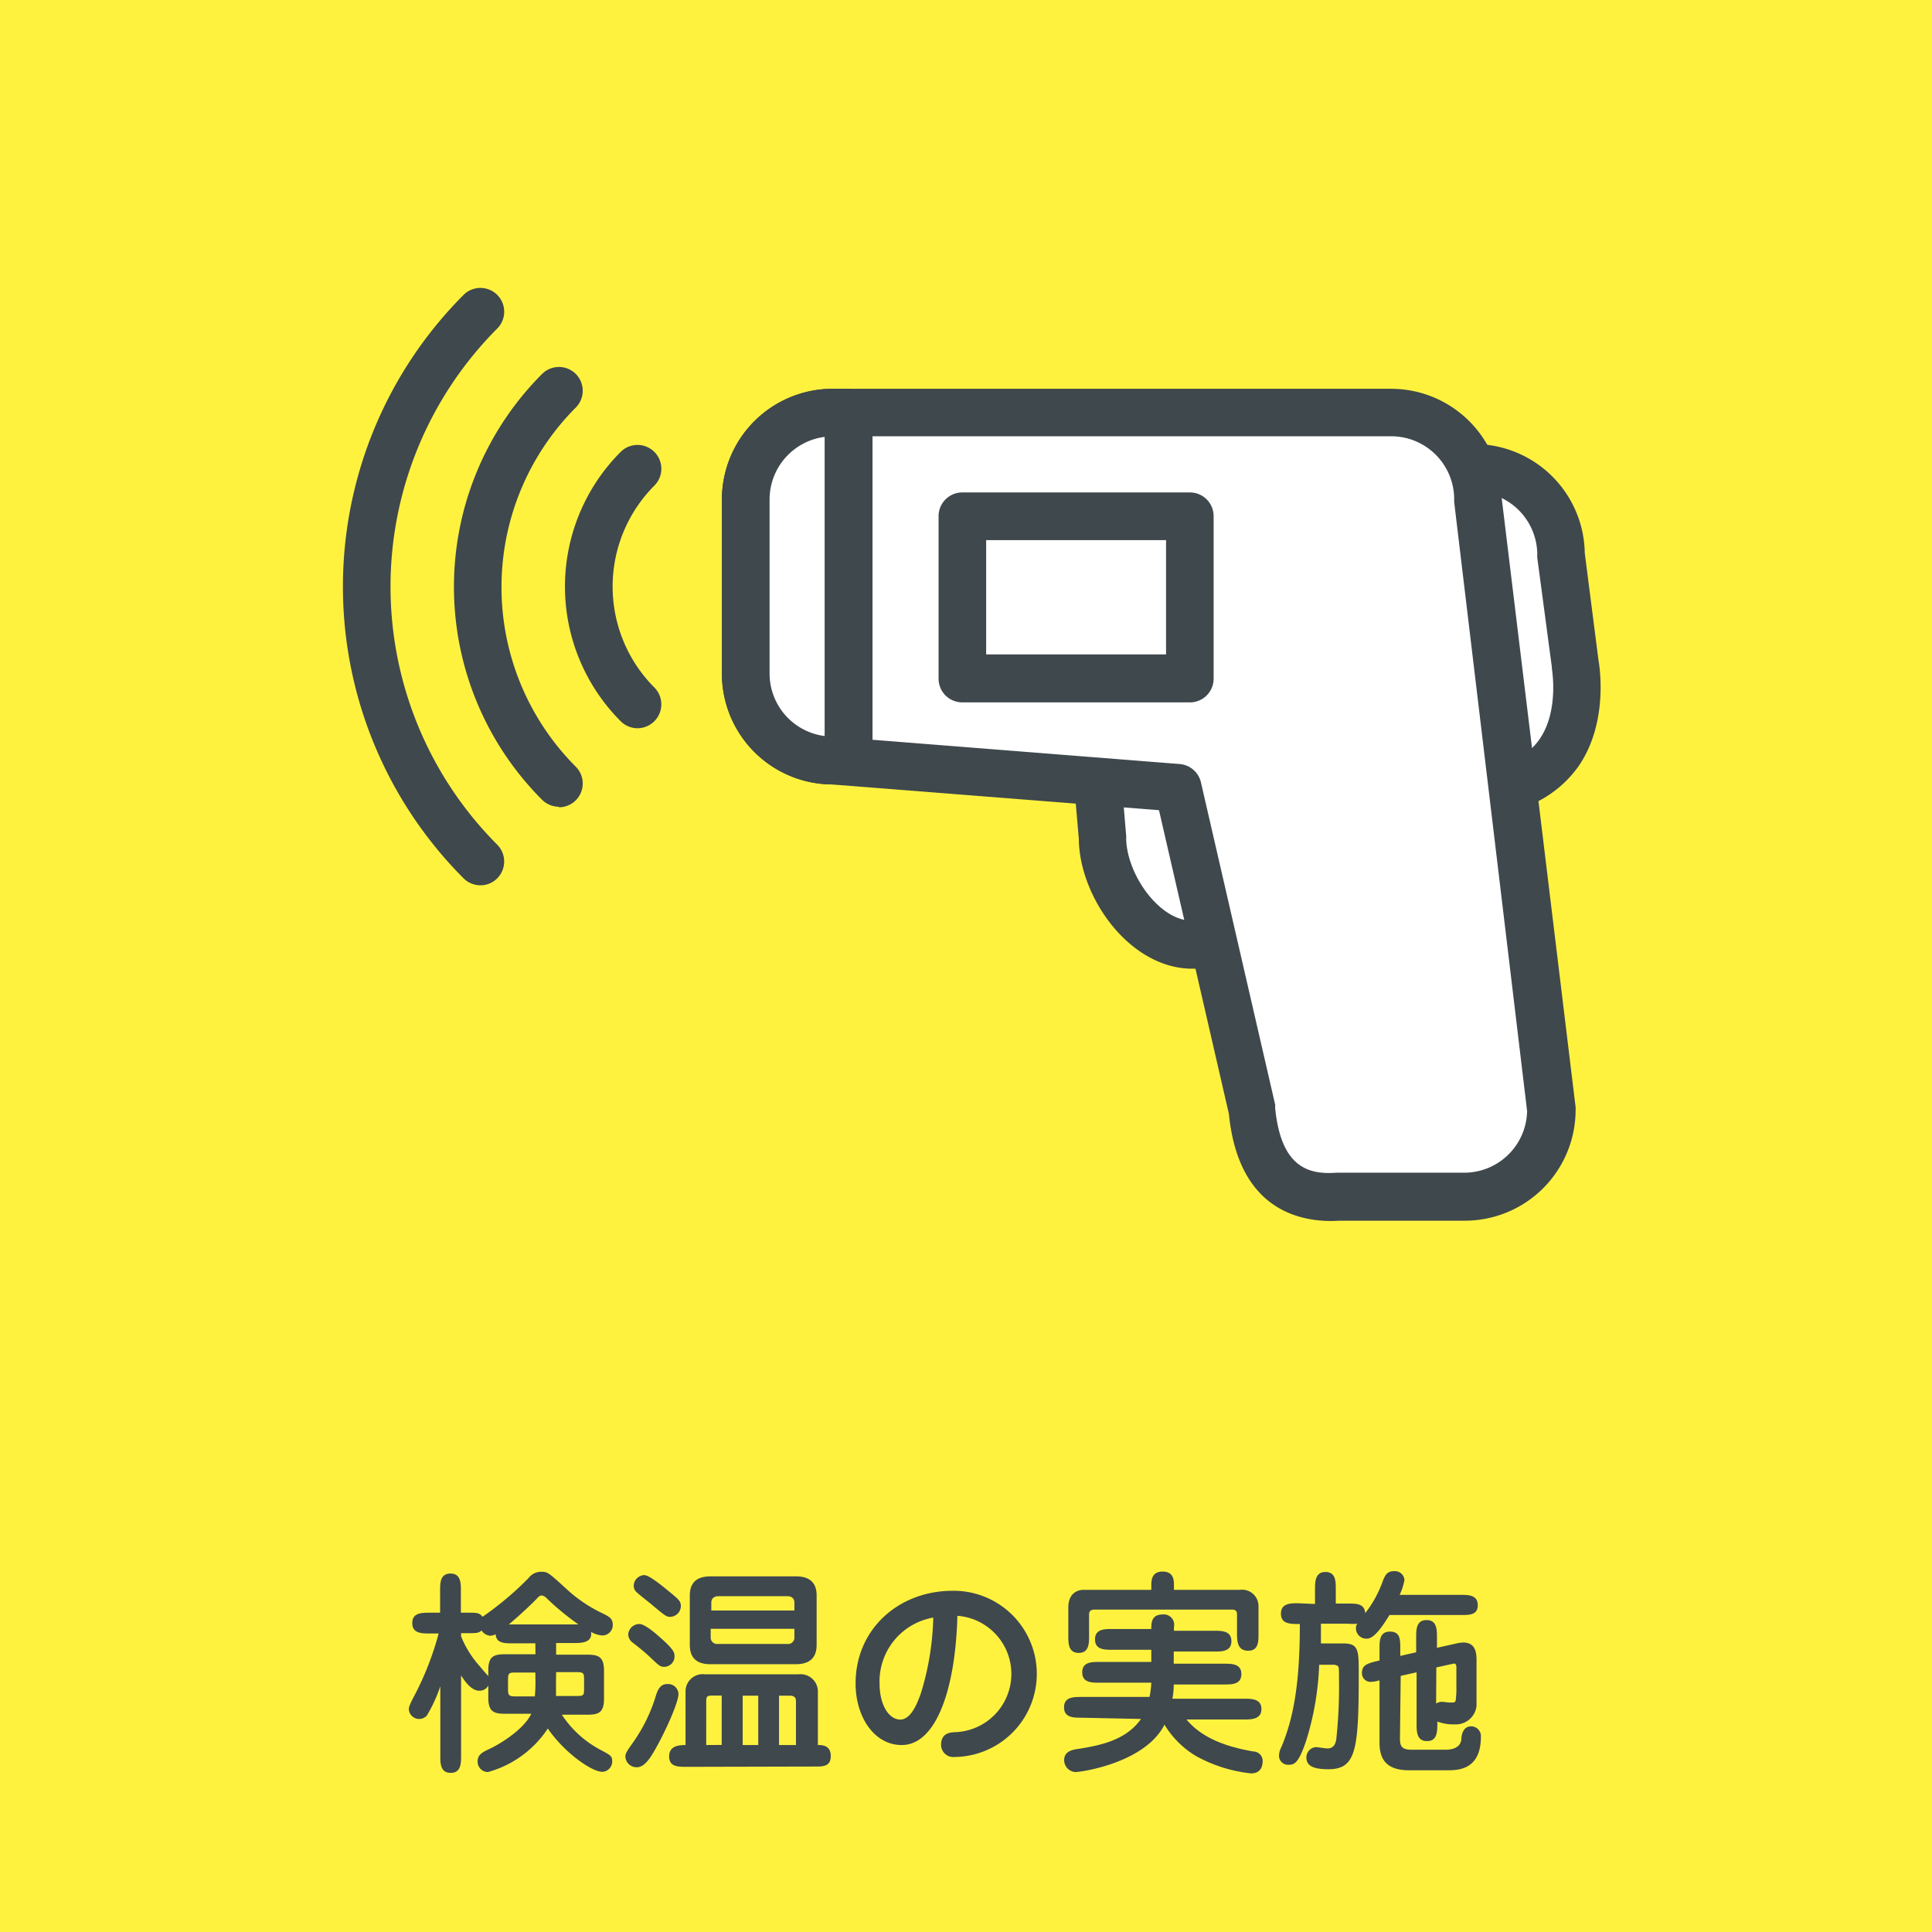 <svg xmlns="http://www.w3.org/2000/svg" viewBox="0 0 186 186"><defs><style>.cls-1{fill:#fff23f;}.cls-2{fill:#3f484d;}.cls-3{fill:#fff;}</style></defs><g id="レイヤー_2" data-name="レイヤー 2"><g id="レイヤー_1-2" data-name="レイヤー 1"><rect class="cls-1" width="186" height="186"/><path class="cls-2" d="M61.37,70.11a2.3,2.3,0,0,1-1.62-.68,18.35,18.35,0,0,1,0-25.92A2.29,2.29,0,1,1,63,46.75a13.76,13.76,0,0,0,0,19.44,2.3,2.3,0,0,1-1.62,3.92Z"/><path class="cls-2" d="M53.81,77.67A2.33,2.33,0,0,1,52.19,77a29,29,0,0,1,0-41,2.29,2.29,0,1,1,3.24,3.24,24.47,24.47,0,0,0,0,34.57,2.29,2.29,0,0,1-1.62,3.91Z"/><path class="cls-2" d="M46.25,85.23a2.29,2.29,0,0,1-1.62-.67,39.76,39.76,0,0,1,0-56.17,2.29,2.29,0,1,1,3.24,3.24,35.18,35.18,0,0,0,0,49.69,2.3,2.3,0,0,1,0,3.24A2.25,2.25,0,0,1,46.25,85.23Z"/><path class="cls-3" d="M144.08,76c9.58-1.64,7.56-12.11,7.56-12.11l-1.36-10.5a8.38,8.38,0,0,0-8.36-8.36H129.8Z"/><path class="cls-2" d="M144.08,78.32A2.29,2.29,0,0,1,142,77L127.71,46a2.29,2.29,0,0,1,2.09-3.25h12.12a10.66,10.66,0,0,1,10.65,10.49l1.32,10.31c.14.78.93,6.09-1.92,10.22a10.92,10.92,0,0,1-7.51,4.5A2.33,2.33,0,0,1,144.08,78.32Zm-10.71-31,12,26a5.74,5.74,0,0,0,2.83-2.13c1.93-2.76,1.2-6.81,1.2-6.85a.51.51,0,0,0,0-.13L148,53.7a1.46,1.46,0,0,1,0-.29,6.08,6.08,0,0,0-6.07-6.07Z"/><path class="cls-3" d="M116.27,91h-1.48c-4.6,0-8.64-5.74-8.64-10.33l-.82-9.41c0-4.6,3.51-6.36,8.11-6.36h2.83a8.38,8.38,0,0,1,8.34,8.36v9.38A8.38,8.38,0,0,1,116.27,91Z"/><path class="cls-2" d="M116.27,93.26h-1.48c-6,0-10.88-6.83-10.93-12.52l-.81-9.32a1.15,1.15,0,0,1,0-.19c0-5.41,3.89-8.65,10.4-8.65h2.83A10.65,10.65,0,0,1,126.9,73.23v9.38A10.65,10.65,0,0,1,116.27,93.26Zm-8.64-22.13.79,9.31a.65.65,0,0,1,0,.2c0,3.43,3.14,8,6.35,8h1.48a6.06,6.06,0,0,0,6-6.06V73.23a6.06,6.06,0,0,0-6-6.07h-2.83C107.79,67.16,107.63,70,107.63,71.13Z"/><path class="cls-3" d="M133.93,39.72H80.15a8.38,8.38,0,0,0-8.35,8.35v16.8a8.38,8.38,0,0,0,8.35,8.36l33.29,2.64,7.14,31c.55,5.83,3.27,8.71,8.35,8.36h12.13a8.39,8.39,0,0,0,8.36-8.36l-7.14-58.8A8.38,8.38,0,0,0,133.93,39.72Z"/><path class="cls-2" d="M128.18,117.55c-3.67,0-9-1.56-9.87-10.31L111.58,78,80.06,75.52A10.67,10.67,0,0,1,69.5,64.87V48.07A10.66,10.66,0,0,1,80.15,37.43h53.78a10.65,10.65,0,0,1,10.64,10.5l7.12,58.67a2.45,2.45,0,0,1,0,.27,10.67,10.67,0,0,1-10.65,10.65H129C128.74,117.53,128.46,117.55,128.18,117.55ZM80.15,42a6.07,6.07,0,0,0-6.06,6.06v16.8a6.08,6.08,0,0,0,6.06,6.07h.18l33.29,2.63a2.29,2.29,0,0,1,2,1.77l7.14,31a1.57,1.57,0,0,1,0,.3c.56,5.85,3.3,6.46,5.92,6.27h12.28a6.06,6.06,0,0,0,6.06-5.93L140,48.35a2.62,2.62,0,0,1,0-.28A6.07,6.07,0,0,0,133.93,42Zm64.42,6.06h0Z"/><rect class="cls-3" x="92.65" y="49.7" width="21.9" height="15.63"/><path class="cls-2" d="M114.55,67.62H92.65a2.28,2.28,0,0,1-2.29-2.28V49.7a2.28,2.28,0,0,1,2.29-2.29h21.9a2.28,2.28,0,0,1,2.29,2.29V65.34A2.28,2.28,0,0,1,114.55,67.62ZM94.94,63h17.32V52H94.94Z"/><path class="cls-3" d="M81.68,39.72H80.15a8.38,8.38,0,0,0-8.35,8.35v16.8a8.38,8.38,0,0,0,8.35,8.36h1.53Z"/><path class="cls-2" d="M81.68,75.52H80.15A10.66,10.66,0,0,1,69.5,64.87V48.07A10.66,10.66,0,0,1,80.15,37.43h1.53A2.29,2.29,0,0,1,84,39.72V73.23A2.3,2.3,0,0,1,81.68,75.52ZM79.39,42.06a6.08,6.08,0,0,0-5.3,6v16.8a6.07,6.07,0,0,0,5.3,6Z"/><path class="cls-2" d="M53.54,159.3h3c1.08,0,1.61.21,1.61,1.55v2.68c0,1.36-.53,1.55-1.61,1.55H54.09a10.09,10.09,0,0,0,3.85,3.45c.84.46,1,.53,1,1.05a1,1,0,0,1-.94,1c-1.05,0-3.69-1.87-5.26-4.17a10.13,10.13,0,0,1-5.76,4.19,1,1,0,0,1-1-1c0-.61.34-.86,1.17-1.24s3.23-1.78,4-3.37H48.62c-1.09,0-1.61-.21-1.61-1.55v-1.17a.93.93,0,0,1-.86.5c-.82,0-1.45-1-1.76-1.47V169c0,.76,0,1.68-1,1.68s-1-.92-1-1.68v-6.66a14.09,14.09,0,0,1-1.3,2.83,1,1,0,0,1-1.73-.59c0-.2,0-.33.6-1.46a28.91,28.91,0,0,0,2.27-5.86h-.86c-.76,0-1.68,0-1.68-1s.92-1,1.68-1h1v-2.1c0-.75,0-1.67,1-1.67s1,.92,1,1.67v2.1H45c.94,0,1.13,0,1.46.39a30.33,30.33,0,0,0,4.42-3.72,1.52,1.52,0,0,1,1.24-.61c.58,0,.67.06,2.28,1.53a13.9,13.9,0,0,0,3.73,2.53c.48.25.86.44.86,1a1,1,0,0,1-1,1.07,2.51,2.51,0,0,1-1.09-.34c.17,1.07-1,1.07-1.63,1.07H53.54Zm-2-1.09H49.37c-.79,0-1.61,0-1.65-.88a1.24,1.24,0,0,1-.52.15,1.11,1.11,0,0,1-.84-.51c-.29.26-.48.26-1.34.26h-.63v.31a9.77,9.77,0,0,0,1.74,2.81c.12.14.69.83.88,1v-.54c0-1.34.52-1.55,1.61-1.55h2.93Zm0,2.81H49.77c-.73,0-.86,0-.86.65v1c0,.61.13.65.86.65h1.72a14.36,14.36,0,0,0,.06-1.57Zm4.15-4.63a25.39,25.39,0,0,1-3.1-2.56.78.78,0,0,0-.44-.23c-.17,0-.32.13-.5.34-1.13,1.15-2.2,2.05-2.66,2.45Zm-2.16,5.42c0,.71,0,.92,0,1.47h1.86c.74,0,.84,0,.84-.65v-1c0-.61-.1-.65-.84-.65H53.54Z"/><path class="cls-2" d="M65.32,163.07c0,.9-1.4,3.89-2.26,5.38-.44.77-1,1.69-1.76,1.69a1.08,1.08,0,0,1-1.09-1c0-.34.08-.46.82-1.51a15.6,15.6,0,0,0,2.15-4.5c.15-.4.36-1,1.05-1A1,1,0,0,1,65.32,163.07Zm-1.38-2.6c-.38,0-.48-.1-1.43-1-.42-.38-.6-.55-1.61-1.34a1,1,0,0,1-.42-.78,1.08,1.08,0,0,1,1.09-1c.46,0,1.4.77,1.89,1.21,1.44,1.26,1.48,1.53,1.48,1.93A1,1,0,0,1,63.94,160.47Zm.58-4.81c-.37,0-.52-.13-1.78-1.18-.23-.21-1.4-1.09-1.57-1.32a.86.86,0,0,1-.16-.52,1.06,1.06,0,0,1,1-1c.5,0,1.7,1,2.7,1.82.55.47.84.69.84,1.14A1.06,1.06,0,0,1,64.52,155.66Zm1.57,14.44c-.81,0-1.67,0-1.67-1S65.3,168,66,168v-5.11a1.66,1.66,0,0,1,1.88-1.7h9a1.67,1.67,0,0,1,1.86,1.61V168c.4,0,1.24,0,1.24,1.07s-.86,1-1.68,1Zm10.39-18.34c.63,0,2.14,0,2.14,1.84v4.76c0,1.86-1.53,1.86-2.14,1.86H68.54c-.64,0-2.13,0-2.13-1.86V153.6c0-1.84,1.51-1.84,2.13-1.84Zm-7,16.23v-4.75h-.78c-.58,0-.71,0-.71.58V168Zm7-12.94v-.76c0-.39-.25-.62-.69-.62H69.17c-.46,0-.69.25-.69.62v.76Zm-8.06,1.76v.81a.62.62,0,0,0,.69.65h6.68a.61.61,0,0,0,.69-.65v-.81ZM73,168v-4.75H71.5V168Zm3.63,0v-4.23c0-.23-.06-.52-.59-.52H75V168Z"/><path class="cls-2" d="M86.81,168c-2.64,0-4.44-2.7-4.44-5.93,0-5.25,4.17-8.92,9.34-8.92a8,8,0,0,1,.21,16A1.18,1.18,0,0,1,90.6,168c0-1.18.9-1.22,1.39-1.24a5.61,5.61,0,0,0,.18-11.2C92,162.46,90.18,168,86.81,168Zm-2.13-5.88c0,1.95.86,3.43,2,3.43s1.78-2,2-2.6a26.86,26.86,0,0,0,1.17-7.22A6.24,6.24,0,0,0,84.68,162.15Z"/><path class="cls-2" d="M104.12,165.37c-.76,0-1.68,0-1.68-1s.92-1,1.68-1h6.55a9,9,0,0,0,.17-1.37h-5c-.73,0-1.65,0-1.65-1s.92-1,1.65-1h5v-1.17h-3.75c-.75,0-1.67,0-1.67-1s.92-1,1.67-1h3.75c0-.56,0-1.4,1.09-1.4a1,1,0,0,1,1.09,1.21V157h3.87c.74,0,1.66,0,1.66,1s-.92,1-1.66,1H113v1.17h4.86c.73,0,1.65,0,1.65,1s-.92,1-1.65,1H113c0,.11,0,.71-.13,1.37h6.89c.73,0,1.68,0,1.68,1s-1,1-1.68,1h-5.53c1.55,1.89,4.09,2.68,6.45,3.08a.91.91,0,0,1,.88.9c0,1.07-.71,1.21-1.11,1.21a13.94,13.94,0,0,1-5.34-1.69,8.82,8.82,0,0,1-3-3c-1.87,3.68-8,4.56-8.57,4.56a1.15,1.15,0,0,1-1.09-1.15c0-.86.82-1,1.3-1.07,2.35-.36,4.69-.9,6.1-2.89Zm6.72-12.31v-.38c0-.48,0-1.38,1.09-1.38s1.09.86,1.09,1.38v.38h6.34a1.58,1.58,0,0,1,1.8,1.51v2.68c0,.81,0,1.67-1,1.67s-1.07-.86-1.07-1.67v-1.81c0-.18,0-.48-.48-.48H105.42c-.17,0-.57,0-.57.44v2.06c0,.75,0,1.67-1,1.67s-1-.92-1-1.67v-2.71c0-1.54,1.13-1.69,1.41-1.69Z"/><path class="cls-2" d="M126.6,154.42V153c0-.67,0-1.66,1-1.66s1,.9,1,1.66v1.38h1.17c.86,0,1.57,0,1.67.92a11.09,11.09,0,0,0,1.7-3.12c.21-.54.42-.92,1.07-.92a.92.92,0,0,1,1,.86,5.71,5.71,0,0,1-.46,1.42h5.86c.74,0,1.66,0,1.66,1s-.92.94-1.66.94h-6.84c-.67,1.09-1.47,2.28-2.18,2.28a1,1,0,0,1-1.05-1,.72.72,0,0,1,.13-.44,4.47,4.47,0,0,1-.88,0h-2.62c0,.31,0,.82,0,1.9h2.18c1.46,0,1.46.68,1.46,2.94,0,7.32-.25,9.17-2.93,9.17-1.61,0-2.11-.42-2.11-1.13a1,1,0,0,1,.9-1c.16,0,.94.13,1.11.13.67,0,.79-.51.86-.82a46.88,46.88,0,0,0,.27-5.84c0-1,0-1.18-.11-1.28a.88.88,0,0,0-.5-.12H127a27.57,27.57,0,0,1-1.29,7.43c-.69,2-1.07,2.2-1.64,2.2a.88.88,0,0,1-.94-.86,2,2,0,0,1,.23-.84c1.2-2.85,1.78-6.22,1.78-11.85-.94,0-1.82,0-1.82-1s.92-1,1.67-1Zm8.18,12.86c0,.6,0,1.17,1.05,1.17h3.33c.27,0,1.42,0,1.53-1,0-.39.15-1.25.94-1.25a.94.94,0,0,1,.94,1c0,2.85-1.73,3.23-3.08,3.23h-3.85c-2.32,0-2.83-1.24-2.83-2.66v-6a3.22,3.22,0,0,1-.89.15.83.83,0,0,1-.8-.86c0-.8.56-.93,1.69-1.2v-1.13c0-.75,0-1.65,1-1.65s1,.75,1,1.65v.69l1.53-.35v-1.43c0-.75,0-1.67,1-1.67s1,.92,1,1.67v1l1.78-.4a3.86,3.86,0,0,1,.75-.11c1.28,0,1.28,1.16,1.28,1.78s0,4.05,0,4.34a2,2,0,0,1-2.09,1.76,4.33,4.33,0,0,1-1.68-.27c0,1,0,1.88-1,1.88s-1-.94-1-1.67V161l-1.53.34Zm3.48-3.27a1,1,0,0,1,.59-.17c.1,0,.6.07.69.07.46,0,.54,0,.6-.19a8.6,8.6,0,0,0,.07-1.38c0-.34,0-1.58,0-1.85s-.13-.35-.23-.33l-.49.1-1.21.27Z"/></g></g></svg>